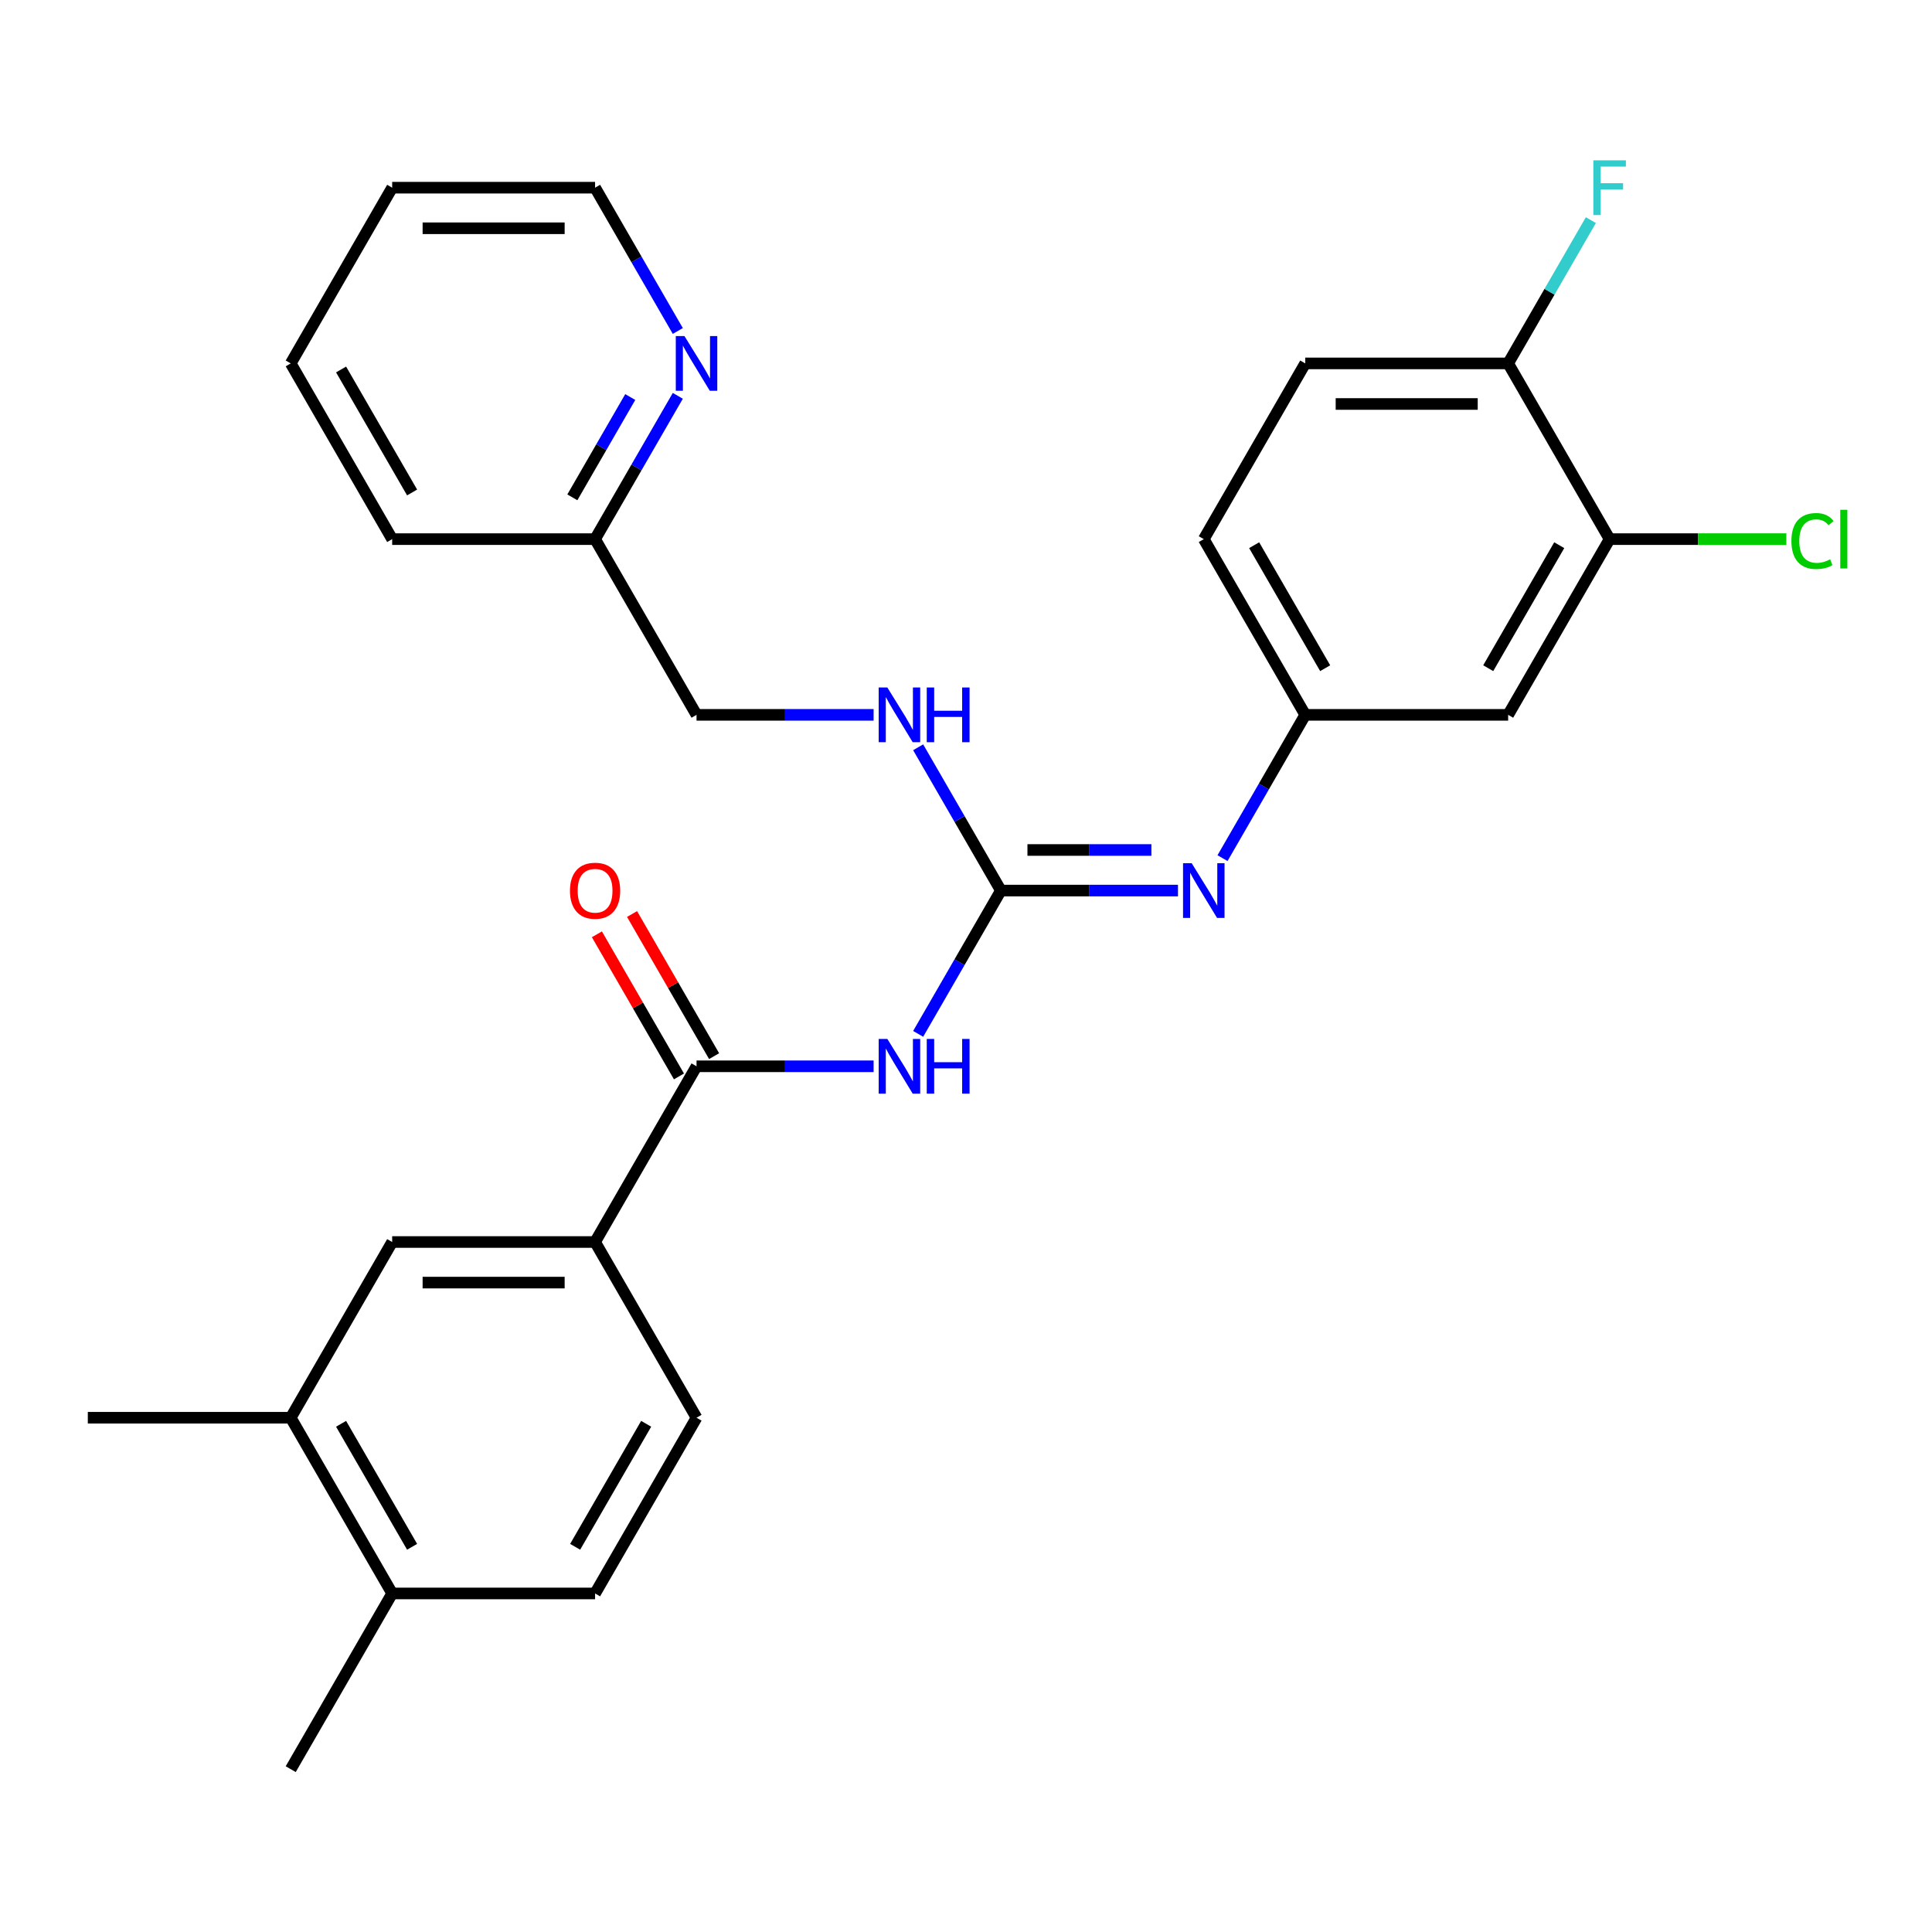 <?xml version='1.0' encoding='iso-8859-1'?>
<svg version='1.1' baseProfile='full'
              xmlns='http://www.w3.org/2000/svg'
                      xmlns:rdkit='http://www.rdkit.org/xml'
                      xmlns:xlink='http://www.w3.org/1999/xlink'
                  xml:space='preserve'
width='1000px' height='1000px' viewBox='0 0 1000 1000'>
<!-- END OF HEADER -->
<rect style='opacity:1.0;fill:#FFFFFF;stroke:none' width='1000' height='1000' x='0' y='0'> </rect>
<path class='bond-0' d='M 475.238,535.125 L 496.648,498.042' style='fill:none;fill-rule:evenodd;stroke:#0000FF;stroke-width:6px;stroke-linecap:butt;stroke-linejoin:miter;stroke-opacity:1' />
<path class='bond-0' d='M 496.648,498.042 L 518.058,460.958' style='fill:none;fill-rule:evenodd;stroke:#000000;stroke-width:6px;stroke-linecap:butt;stroke-linejoin:miter;stroke-opacity:1' />
<path class='bond-1' d='M 452.181,551.911 L 406.353,551.911' style='fill:none;fill-rule:evenodd;stroke:#0000FF;stroke-width:6px;stroke-linecap:butt;stroke-linejoin:miter;stroke-opacity:1' />
<path class='bond-1' d='M 406.353,551.911 L 360.524,551.911' style='fill:none;fill-rule:evenodd;stroke:#000000;stroke-width:6px;stroke-linecap:butt;stroke-linejoin:miter;stroke-opacity:1' />
<path class='bond-2' d='M 518.058,460.958 L 563.887,460.958' style='fill:none;fill-rule:evenodd;stroke:#000000;stroke-width:6px;stroke-linecap:butt;stroke-linejoin:miter;stroke-opacity:1' />
<path class='bond-2' d='M 563.887,460.958 L 609.716,460.958' style='fill:none;fill-rule:evenodd;stroke:#0000FF;stroke-width:6px;stroke-linecap:butt;stroke-linejoin:miter;stroke-opacity:1' />
<path class='bond-2' d='M 531.807,439.953 L 563.887,439.953' style='fill:none;fill-rule:evenodd;stroke:#000000;stroke-width:6px;stroke-linecap:butt;stroke-linejoin:miter;stroke-opacity:1' />
<path class='bond-2' d='M 563.887,439.953 L 595.967,439.953' style='fill:none;fill-rule:evenodd;stroke:#0000FF;stroke-width:6px;stroke-linecap:butt;stroke-linejoin:miter;stroke-opacity:1' />
<path class='bond-8' d='M 518.058,460.958 L 496.648,423.874' style='fill:none;fill-rule:evenodd;stroke:#000000;stroke-width:6px;stroke-linecap:butt;stroke-linejoin:miter;stroke-opacity:1' />
<path class='bond-8' d='M 496.648,423.874 L 475.238,386.791' style='fill:none;fill-rule:evenodd;stroke:#0000FF;stroke-width:6px;stroke-linecap:butt;stroke-linejoin:miter;stroke-opacity:1' />
<path class='bond-3' d='M 360.524,551.911 L 308.012,642.863' style='fill:none;fill-rule:evenodd;stroke:#000000;stroke-width:6px;stroke-linecap:butt;stroke-linejoin:miter;stroke-opacity:1' />
<path class='bond-11' d='M 369.619,546.659 L 348.382,509.876' style='fill:none;fill-rule:evenodd;stroke:#000000;stroke-width:6px;stroke-linecap:butt;stroke-linejoin:miter;stroke-opacity:1' />
<path class='bond-11' d='M 348.382,509.876 L 327.145,473.092' style='fill:none;fill-rule:evenodd;stroke:#FF0000;stroke-width:6px;stroke-linecap:butt;stroke-linejoin:miter;stroke-opacity:1' />
<path class='bond-11' d='M 351.429,557.162 L 330.192,520.378' style='fill:none;fill-rule:evenodd;stroke:#000000;stroke-width:6px;stroke-linecap:butt;stroke-linejoin:miter;stroke-opacity:1' />
<path class='bond-11' d='M 330.192,520.378 L 308.955,483.595' style='fill:none;fill-rule:evenodd;stroke:#FF0000;stroke-width:6px;stroke-linecap:butt;stroke-linejoin:miter;stroke-opacity:1' />
<path class='bond-9' d='M 632.773,444.172 L 654.183,407.089' style='fill:none;fill-rule:evenodd;stroke:#0000FF;stroke-width:6px;stroke-linecap:butt;stroke-linejoin:miter;stroke-opacity:1' />
<path class='bond-9' d='M 654.183,407.089 L 675.593,370.005' style='fill:none;fill-rule:evenodd;stroke:#000000;stroke-width:6px;stroke-linecap:butt;stroke-linejoin:miter;stroke-opacity:1' />
<path class='bond-5' d='M 308.012,642.863 L 202.989,642.863' style='fill:none;fill-rule:evenodd;stroke:#000000;stroke-width:6px;stroke-linecap:butt;stroke-linejoin:miter;stroke-opacity:1' />
<path class='bond-5' d='M 292.259,663.868 L 218.743,663.868' style='fill:none;fill-rule:evenodd;stroke:#000000;stroke-width:6px;stroke-linecap:butt;stroke-linejoin:miter;stroke-opacity:1' />
<path class='bond-14' d='M 308.012,642.863 L 360.524,733.816' style='fill:none;fill-rule:evenodd;stroke:#000000;stroke-width:6px;stroke-linecap:butt;stroke-linejoin:miter;stroke-opacity:1' />
<path class='bond-4' d='M 833.128,279.053 L 780.616,370.005' style='fill:none;fill-rule:evenodd;stroke:#000000;stroke-width:6px;stroke-linecap:butt;stroke-linejoin:miter;stroke-opacity:1' />
<path class='bond-4' d='M 807.06,282.193 L 770.302,345.86' style='fill:none;fill-rule:evenodd;stroke:#000000;stroke-width:6px;stroke-linecap:butt;stroke-linejoin:miter;stroke-opacity:1' />
<path class='bond-18' d='M 833.128,279.053 L 878.866,279.053' style='fill:none;fill-rule:evenodd;stroke:#000000;stroke-width:6px;stroke-linecap:butt;stroke-linejoin:miter;stroke-opacity:1' />
<path class='bond-18' d='M 878.866,279.053 L 924.605,279.053' style='fill:none;fill-rule:evenodd;stroke:#00CC00;stroke-width:6px;stroke-linecap:butt;stroke-linejoin:miter;stroke-opacity:1' />
<path class='bond-29' d='M 833.128,279.053 L 780.616,188.1' style='fill:none;fill-rule:evenodd;stroke:#000000;stroke-width:6px;stroke-linecap:butt;stroke-linejoin:miter;stroke-opacity:1' />
<path class='bond-7' d='M 202.989,642.863 L 150.478,733.816' style='fill:none;fill-rule:evenodd;stroke:#000000;stroke-width:6px;stroke-linecap:butt;stroke-linejoin:miter;stroke-opacity:1' />
<path class='bond-6' d='M 780.616,370.005 L 675.593,370.005' style='fill:none;fill-rule:evenodd;stroke:#000000;stroke-width:6px;stroke-linecap:butt;stroke-linejoin:miter;stroke-opacity:1' />
<path class='bond-22' d='M 150.478,733.816 L 45.455,733.816' style='fill:none;fill-rule:evenodd;stroke:#000000;stroke-width:6px;stroke-linecap:butt;stroke-linejoin:miter;stroke-opacity:1' />
<path class='bond-28' d='M 150.478,733.816 L 202.989,824.769' style='fill:none;fill-rule:evenodd;stroke:#000000;stroke-width:6px;stroke-linecap:butt;stroke-linejoin:miter;stroke-opacity:1' />
<path class='bond-28' d='M 176.545,736.957 L 213.303,800.623' style='fill:none;fill-rule:evenodd;stroke:#000000;stroke-width:6px;stroke-linecap:butt;stroke-linejoin:miter;stroke-opacity:1' />
<path class='bond-19' d='M 452.181,370.005 L 406.353,370.005' style='fill:none;fill-rule:evenodd;stroke:#0000FF;stroke-width:6px;stroke-linecap:butt;stroke-linejoin:miter;stroke-opacity:1' />
<path class='bond-19' d='M 406.353,370.005 L 360.524,370.005' style='fill:none;fill-rule:evenodd;stroke:#000000;stroke-width:6px;stroke-linecap:butt;stroke-linejoin:miter;stroke-opacity:1' />
<path class='bond-20' d='M 675.593,370.005 L 623.081,279.053' style='fill:none;fill-rule:evenodd;stroke:#000000;stroke-width:6px;stroke-linecap:butt;stroke-linejoin:miter;stroke-opacity:1' />
<path class='bond-20' d='M 685.907,345.86 L 649.149,282.193' style='fill:none;fill-rule:evenodd;stroke:#000000;stroke-width:6px;stroke-linecap:butt;stroke-linejoin:miter;stroke-opacity:1' />
<path class='bond-10' d='M 780.616,188.1 L 675.593,188.1' style='fill:none;fill-rule:evenodd;stroke:#000000;stroke-width:6px;stroke-linecap:butt;stroke-linejoin:miter;stroke-opacity:1' />
<path class='bond-10' d='M 764.863,209.105 L 691.346,209.105' style='fill:none;fill-rule:evenodd;stroke:#000000;stroke-width:6px;stroke-linecap:butt;stroke-linejoin:miter;stroke-opacity:1' />
<path class='bond-21' d='M 780.616,188.1 L 802.026,151.016' style='fill:none;fill-rule:evenodd;stroke:#000000;stroke-width:6px;stroke-linecap:butt;stroke-linejoin:miter;stroke-opacity:1' />
<path class='bond-21' d='M 802.026,151.016 L 823.436,113.933' style='fill:none;fill-rule:evenodd;stroke:#33CCCC;stroke-width:6px;stroke-linecap:butt;stroke-linejoin:miter;stroke-opacity:1' />
<path class='bond-12' d='M 350.833,204.886 L 329.422,241.969' style='fill:none;fill-rule:evenodd;stroke:#0000FF;stroke-width:6px;stroke-linecap:butt;stroke-linejoin:miter;stroke-opacity:1' />
<path class='bond-12' d='M 329.422,241.969 L 308.012,279.053' style='fill:none;fill-rule:evenodd;stroke:#000000;stroke-width:6px;stroke-linecap:butt;stroke-linejoin:miter;stroke-opacity:1' />
<path class='bond-12' d='M 326.219,205.508 L 311.232,231.467' style='fill:none;fill-rule:evenodd;stroke:#0000FF;stroke-width:6px;stroke-linecap:butt;stroke-linejoin:miter;stroke-opacity:1' />
<path class='bond-12' d='M 311.232,231.467 L 296.245,257.425' style='fill:none;fill-rule:evenodd;stroke:#000000;stroke-width:6px;stroke-linecap:butt;stroke-linejoin:miter;stroke-opacity:1' />
<path class='bond-23' d='M 350.833,171.314 L 329.422,134.231' style='fill:none;fill-rule:evenodd;stroke:#0000FF;stroke-width:6px;stroke-linecap:butt;stroke-linejoin:miter;stroke-opacity:1' />
<path class='bond-23' d='M 329.422,134.231 L 308.012,97.147' style='fill:none;fill-rule:evenodd;stroke:#000000;stroke-width:6px;stroke-linecap:butt;stroke-linejoin:miter;stroke-opacity:1' />
<path class='bond-13' d='M 202.989,824.769 L 308.012,824.769' style='fill:none;fill-rule:evenodd;stroke:#000000;stroke-width:6px;stroke-linecap:butt;stroke-linejoin:miter;stroke-opacity:1' />
<path class='bond-24' d='M 202.989,824.769 L 150.478,915.721' style='fill:none;fill-rule:evenodd;stroke:#000000;stroke-width:6px;stroke-linecap:butt;stroke-linejoin:miter;stroke-opacity:1' />
<path class='bond-15' d='M 360.524,733.816 L 308.012,824.769' style='fill:none;fill-rule:evenodd;stroke:#000000;stroke-width:6px;stroke-linecap:butt;stroke-linejoin:miter;stroke-opacity:1' />
<path class='bond-15' d='M 334.457,736.957 L 297.698,800.623' style='fill:none;fill-rule:evenodd;stroke:#000000;stroke-width:6px;stroke-linecap:butt;stroke-linejoin:miter;stroke-opacity:1' />
<path class='bond-16' d='M 675.593,188.1 L 623.081,279.053' style='fill:none;fill-rule:evenodd;stroke:#000000;stroke-width:6px;stroke-linecap:butt;stroke-linejoin:miter;stroke-opacity:1' />
<path class='bond-17' d='M 308.012,279.053 L 360.524,370.005' style='fill:none;fill-rule:evenodd;stroke:#000000;stroke-width:6px;stroke-linecap:butt;stroke-linejoin:miter;stroke-opacity:1' />
<path class='bond-25' d='M 308.012,279.053 L 202.989,279.053' style='fill:none;fill-rule:evenodd;stroke:#000000;stroke-width:6px;stroke-linecap:butt;stroke-linejoin:miter;stroke-opacity:1' />
<path class='bond-30' d='M 308.012,97.147 L 202.989,97.147' style='fill:none;fill-rule:evenodd;stroke:#000000;stroke-width:6px;stroke-linecap:butt;stroke-linejoin:miter;stroke-opacity:1' />
<path class='bond-30' d='M 292.259,118.152 L 218.743,118.152' style='fill:none;fill-rule:evenodd;stroke:#000000;stroke-width:6px;stroke-linecap:butt;stroke-linejoin:miter;stroke-opacity:1' />
<path class='bond-27' d='M 202.989,279.053 L 150.478,188.1' style='fill:none;fill-rule:evenodd;stroke:#000000;stroke-width:6px;stroke-linecap:butt;stroke-linejoin:miter;stroke-opacity:1' />
<path class='bond-27' d='M 213.303,254.907 L 176.545,191.241' style='fill:none;fill-rule:evenodd;stroke:#000000;stroke-width:6px;stroke-linecap:butt;stroke-linejoin:miter;stroke-opacity:1' />
<path class='bond-26' d='M 202.989,97.147 L 150.478,188.1' style='fill:none;fill-rule:evenodd;stroke:#000000;stroke-width:6px;stroke-linecap:butt;stroke-linejoin:miter;stroke-opacity:1' />
<path  class='atom-0' d='M 459.287 537.751
L 468.567 552.751
Q 469.487 554.231, 470.967 556.911
Q 472.447 559.591, 472.527 559.751
L 472.527 537.751
L 476.287 537.751
L 476.287 566.071
L 472.407 566.071
L 462.447 549.671
Q 461.287 547.751, 460.047 545.551
Q 458.847 543.351, 458.487 542.671
L 458.487 566.071
L 454.807 566.071
L 454.807 537.751
L 459.287 537.751
' fill='#0000FF'/>
<path  class='atom-0' d='M 479.687 537.751
L 483.527 537.751
L 483.527 549.791
L 498.007 549.791
L 498.007 537.751
L 501.847 537.751
L 501.847 566.071
L 498.007 566.071
L 498.007 552.991
L 483.527 552.991
L 483.527 566.071
L 479.687 566.071
L 479.687 537.751
' fill='#0000FF'/>
<path  class='atom-3' d='M 616.821 446.798
L 626.101 461.798
Q 627.021 463.278, 628.501 465.958
Q 629.981 468.638, 630.061 468.798
L 630.061 446.798
L 633.821 446.798
L 633.821 475.118
L 629.941 475.118
L 619.981 458.718
Q 618.821 456.798, 617.581 454.598
Q 616.381 452.398, 616.021 451.718
L 616.021 475.118
L 612.341 475.118
L 612.341 446.798
L 616.821 446.798
' fill='#0000FF'/>
<path  class='atom-9' d='M 459.287 355.845
L 468.567 370.845
Q 469.487 372.325, 470.967 375.005
Q 472.447 377.685, 472.527 377.845
L 472.527 355.845
L 476.287 355.845
L 476.287 384.165
L 472.407 384.165
L 462.447 367.765
Q 461.287 365.845, 460.047 363.645
Q 458.847 361.445, 458.487 360.765
L 458.487 384.165
L 454.807 384.165
L 454.807 355.845
L 459.287 355.845
' fill='#0000FF'/>
<path  class='atom-9' d='M 479.687 355.845
L 483.527 355.845
L 483.527 367.885
L 498.007 367.885
L 498.007 355.845
L 501.847 355.845
L 501.847 384.165
L 498.007 384.165
L 498.007 371.085
L 483.527 371.085
L 483.527 384.165
L 479.687 384.165
L 479.687 355.845
' fill='#0000FF'/>
<path  class='atom-12' d='M 295.012 461.038
Q 295.012 454.238, 298.372 450.438
Q 301.732 446.638, 308.012 446.638
Q 314.292 446.638, 317.652 450.438
Q 321.012 454.238, 321.012 461.038
Q 321.012 467.918, 317.612 471.838
Q 314.212 475.718, 308.012 475.718
Q 301.772 475.718, 298.372 471.838
Q 295.012 467.958, 295.012 461.038
M 308.012 472.518
Q 312.332 472.518, 314.652 469.638
Q 317.012 466.718, 317.012 461.038
Q 317.012 455.478, 314.652 452.678
Q 312.332 449.838, 308.012 449.838
Q 303.692 449.838, 301.332 452.638
Q 299.012 455.438, 299.012 461.038
Q 299.012 466.758, 301.332 469.638
Q 303.692 472.518, 308.012 472.518
' fill='#FF0000'/>
<path  class='atom-13' d='M 354.264 173.94
L 363.544 188.94
Q 364.464 190.42, 365.944 193.1
Q 367.424 195.78, 367.504 195.94
L 367.504 173.94
L 371.264 173.94
L 371.264 202.26
L 367.384 202.26
L 357.424 185.86
Q 356.264 183.94, 355.024 181.74
Q 353.824 179.54, 353.464 178.86
L 353.464 202.26
L 349.784 202.26
L 349.784 173.94
L 354.264 173.94
' fill='#0000FF'/>
<path  class='atom-19' d='M 927.231 280.033
Q 927.231 272.993, 930.511 269.313
Q 933.831 265.593, 940.111 265.593
Q 945.951 265.593, 949.071 269.713
L 946.431 271.873
Q 944.151 268.873, 940.111 268.873
Q 935.831 268.873, 933.551 271.753
Q 931.311 274.593, 931.311 280.033
Q 931.311 285.633, 933.631 288.513
Q 935.991 291.393, 940.551 291.393
Q 943.671 291.393, 947.311 289.513
L 948.431 292.513
Q 946.951 293.473, 944.711 294.033
Q 942.471 294.593, 939.991 294.593
Q 933.831 294.593, 930.511 290.833
Q 927.231 287.073, 927.231 280.033
' fill='#00CC00'/>
<path  class='atom-19' d='M 952.511 263.873
L 956.191 263.873
L 956.191 294.233
L 952.511 294.233
L 952.511 263.873
' fill='#00CC00'/>
<path  class='atom-22' d='M 824.708 82.987
L 841.548 82.987
L 841.548 86.227
L 828.508 86.227
L 828.508 94.827
L 840.108 94.827
L 840.108 98.107
L 828.508 98.107
L 828.508 111.307
L 824.708 111.307
L 824.708 82.987
' fill='#33CCCC'/>
</svg>
